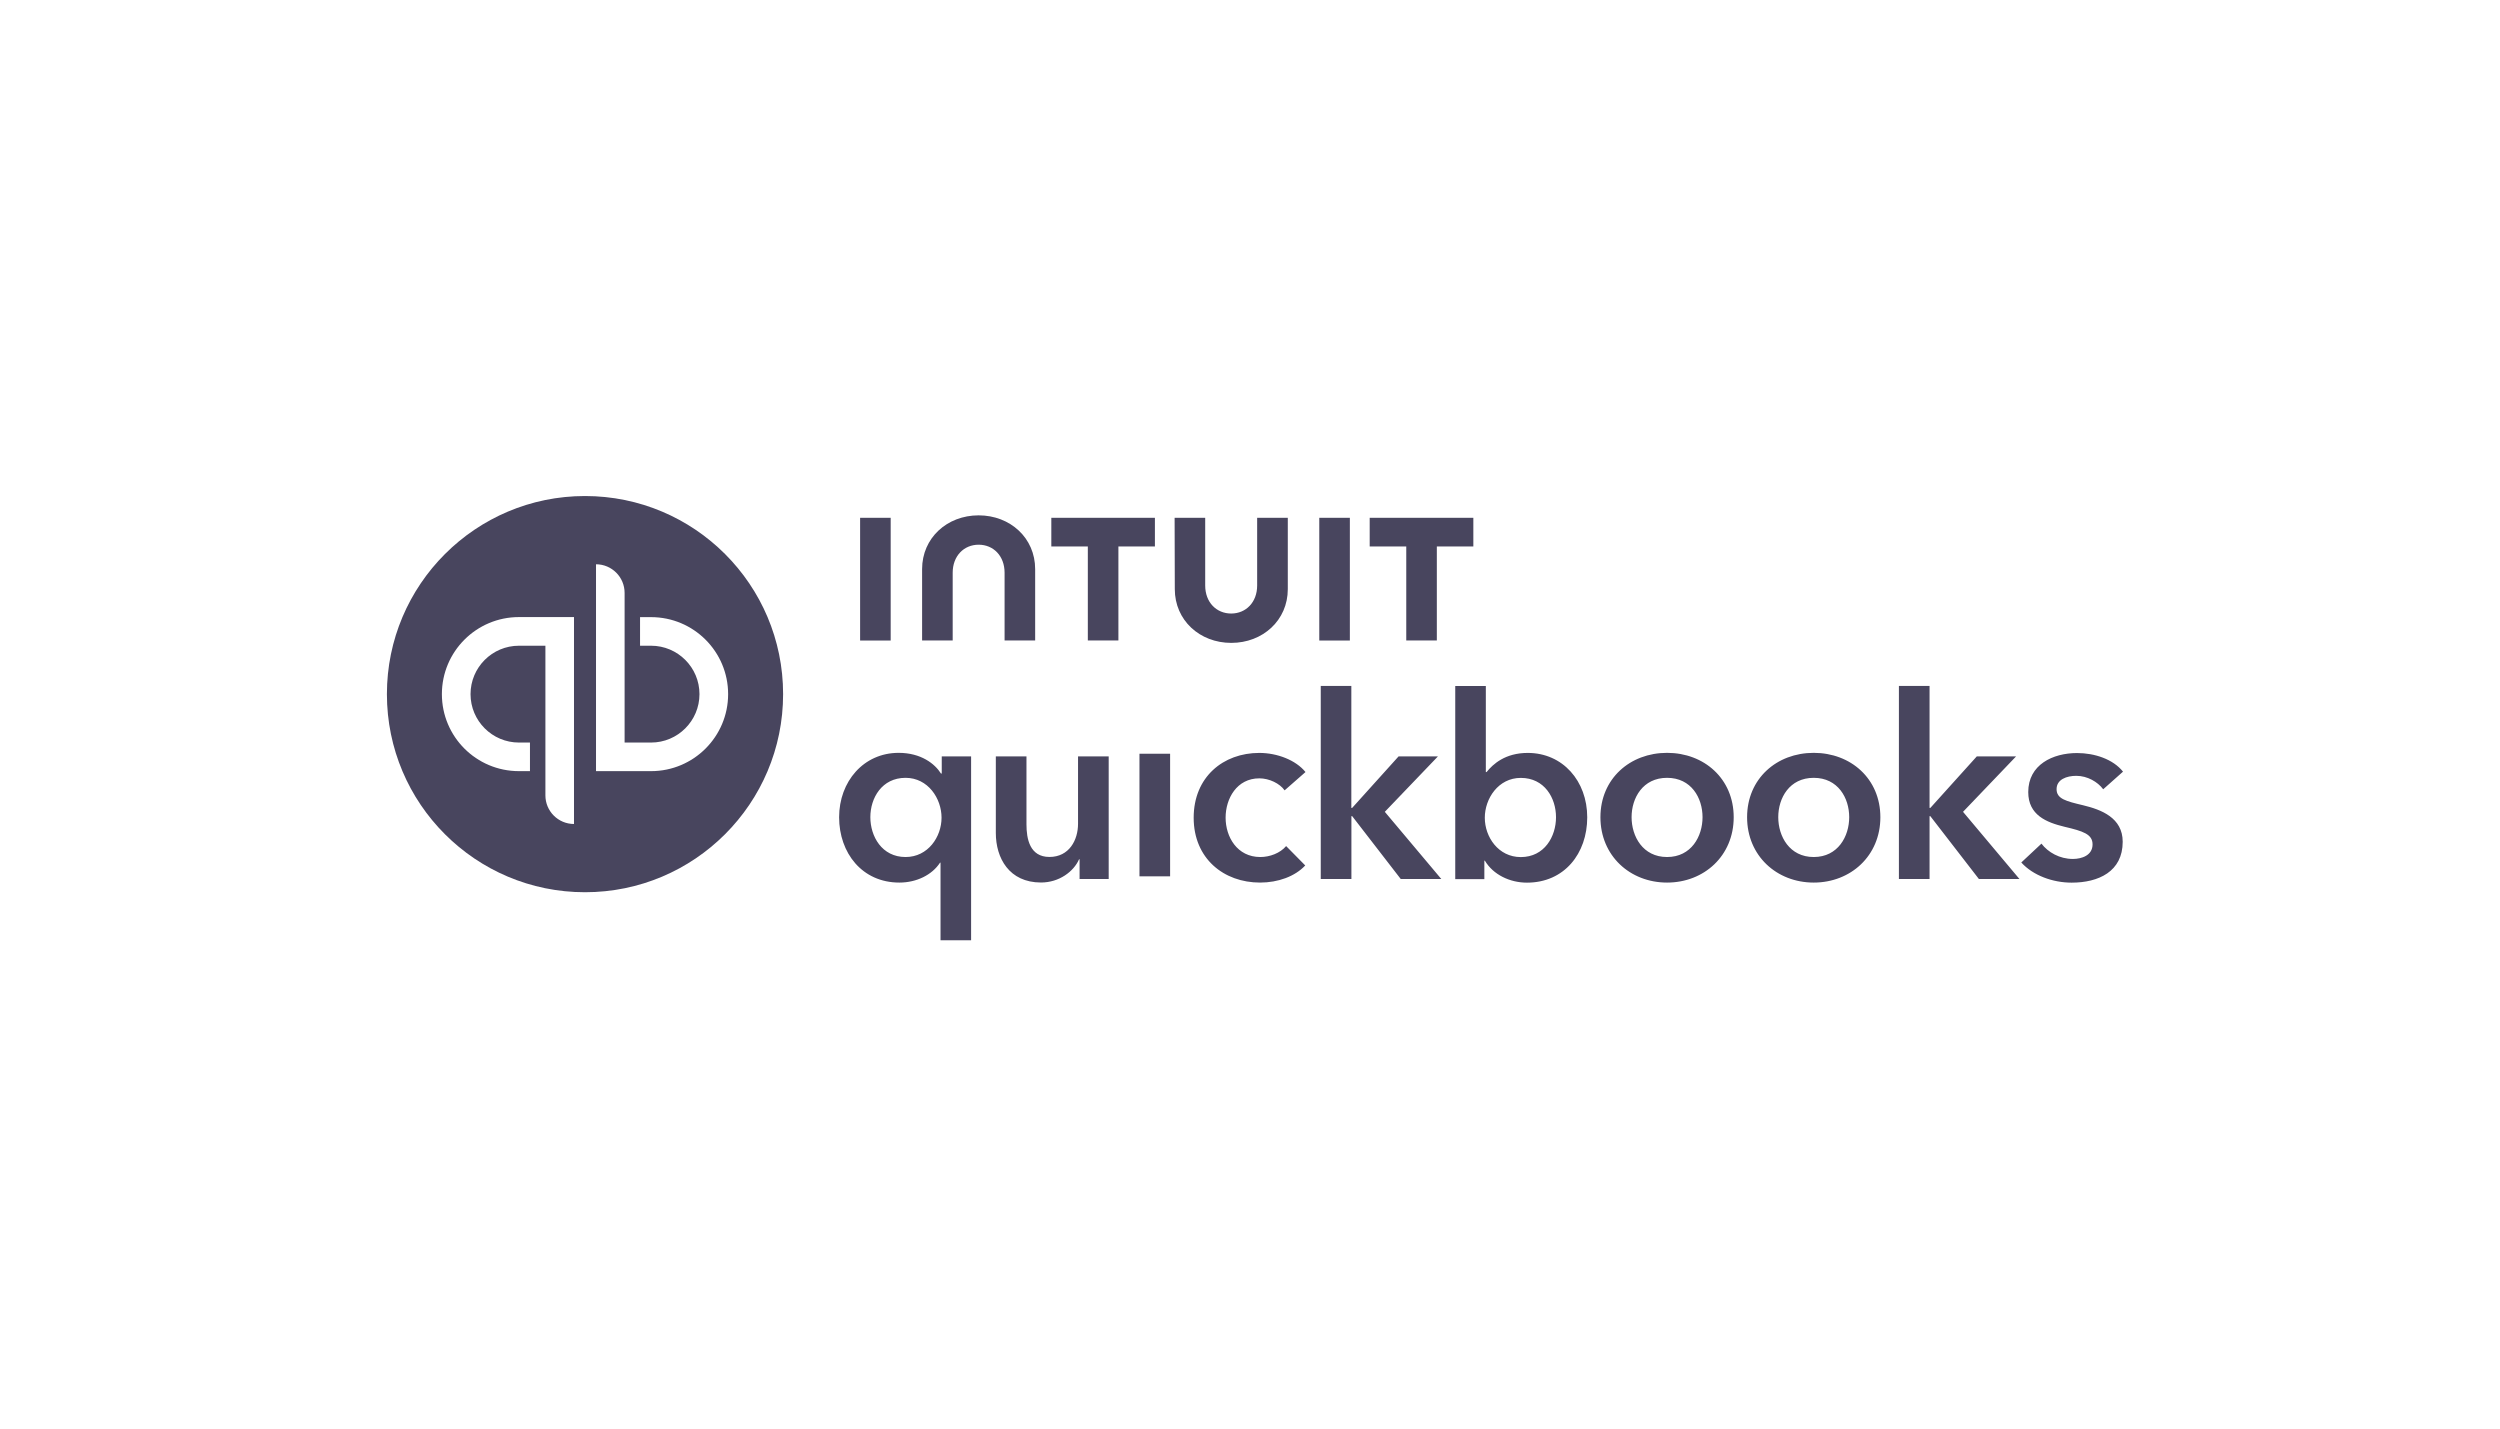 <svg width="252" height="144" viewBox="0 0 252 144" fill="none" xmlns="http://www.w3.org/2000/svg">
<path fill-rule="evenodd" clip-rule="evenodd" d="M78.937 69.969C78.937 80.995 69.995 89.937 58.969 89.937C47.936 89.937 39 80.995 39 69.969C39 58.943 47.943 50 58.969 50C69.995 50 78.937 58.943 78.937 69.969ZM44.542 69.969C44.542 65.679 48.021 62.201 52.31 62.201H57.859V83.058C56.269 83.058 54.977 81.767 54.977 80.177V65.089H52.31C49.617 65.089 47.43 67.276 47.43 69.969C47.43 72.662 49.617 74.849 52.31 74.849H53.42V77.731H52.31C48.014 77.731 44.542 74.258 44.542 69.969ZM73.395 69.969C73.395 74.252 69.917 77.731 65.627 77.731H60.078V56.879C61.668 56.879 62.96 58.171 62.96 59.761V74.849H65.627C68.32 74.849 70.507 72.662 70.507 69.969C70.507 67.276 68.32 65.089 65.627 65.089H64.517V62.207H65.627C69.923 62.207 73.395 65.686 73.395 69.969Z" fill="#48455E"/>
<path d="M97.894 94.779H94.805V86.959H94.753C93.954 88.192 92.384 88.964 90.658 88.964C86.9 88.964 84.583 85.979 84.583 82.377C84.583 78.775 87.056 75.887 90.58 75.887C92.845 75.887 94.233 76.991 94.85 77.971H94.928V76.244H97.887V94.779H97.894ZM91.281 86.388C93.546 86.388 94.908 84.356 94.908 82.422C94.908 80.489 93.546 78.405 91.281 78.405C88.892 78.405 87.731 80.437 87.731 82.371C87.731 84.298 88.886 86.388 91.281 86.388ZM111.756 88.601H108.822V86.615H108.77C108.232 87.848 106.765 88.957 104.935 88.957C101.716 88.957 100.379 86.485 100.379 83.967V76.244H103.468V83.091C103.468 84.558 103.799 86.381 105.785 86.381C107.771 86.381 108.666 84.681 108.666 83.039V76.244H111.756V88.594V88.601ZM114.858 75.978H117.947V88.335H114.858V75.978ZM129.492 79.671C129.005 78.976 127.947 78.457 126.941 78.457C124.676 78.457 123.541 80.489 123.541 82.422C123.541 84.356 124.702 86.388 127.039 86.388C127.993 86.388 129.044 85.998 129.641 85.284L131.568 87.238C130.537 88.341 128.836 88.964 127.013 88.964C123.359 88.964 120.322 86.543 120.322 82.429C120.322 78.314 123.307 75.894 126.935 75.894C128.739 75.894 130.614 76.614 131.594 77.821L129.485 79.671H129.492ZM133.126 69.145H136.215V81.442H136.293L140.978 76.244H144.944L139.59 81.832L145.281 88.601H141.193L136.299 82.267H136.222V88.601H133.132V69.151L133.126 69.145ZM149.772 69.145V77.821H149.85C150.492 77.023 151.725 75.894 153.997 75.894C157.521 75.894 159.993 78.723 159.993 82.383C159.993 86.044 157.676 88.971 153.919 88.971C152.193 88.971 150.518 88.172 149.675 86.757H149.623V88.614H146.689V69.151H149.778L149.772 69.145ZM153.296 78.412C151.031 78.412 149.668 80.495 149.668 82.429C149.668 84.363 151.031 86.394 153.296 86.394C155.69 86.394 156.846 84.311 156.846 82.377C156.846 80.443 155.69 78.412 153.296 78.412ZM168.04 75.887C171.772 75.887 174.757 78.49 174.757 82.377C174.757 86.264 171.772 88.964 168.04 88.964C164.309 88.964 161.323 86.264 161.323 82.377C161.323 78.49 164.309 75.887 168.04 75.887ZM168.04 86.388C170.487 86.388 171.616 84.304 171.616 82.371C171.616 80.437 170.487 78.405 168.04 78.405C165.594 78.405 164.464 80.437 164.464 82.371C164.464 84.304 165.594 86.388 168.04 86.388ZM182.824 75.887C186.555 75.887 189.541 78.49 189.541 82.377C189.541 86.264 186.555 88.964 182.824 88.964C179.092 88.964 176.107 86.264 176.107 82.377C176.107 78.49 179.092 75.887 182.824 75.887ZM182.824 86.388C185.27 86.388 186.4 84.304 186.4 82.371C186.4 80.437 185.27 78.405 182.824 78.405C180.377 78.405 179.248 80.437 179.248 82.371C179.248 84.298 180.377 86.388 182.824 86.388ZM191.41 69.145H194.499V81.442H194.576L199.262 76.244H203.221L197.873 81.832L203.558 88.601H199.47L194.576 82.267H194.499V88.601H191.41V69.151V69.145ZM211.988 79.541C211.45 78.821 210.418 78.204 209.289 78.204C208.315 78.204 207.303 78.568 207.303 79.547C207.303 80.528 208.257 80.761 209.976 81.17C211.807 81.611 213.968 82.429 213.968 84.85C213.968 87.861 211.521 88.971 208.821 88.971C206.92 88.971 204.934 88.25 203.746 86.939L205.778 85.038C206.446 85.914 207.608 86.582 208.945 86.582C209.847 86.582 210.93 86.219 210.93 85.116C210.93 84.084 209.976 83.779 208.101 83.338C206.271 82.896 204.447 82.156 204.447 79.84C204.447 77.081 206.92 75.907 209.366 75.907C211.138 75.907 212.994 76.523 214 77.782L212.001 79.561L211.988 79.541ZM118.42 59.384C118.42 62.519 120.925 64.803 124.112 64.803C127.298 64.803 129.81 62.519 129.81 59.384V52.194H126.721V59.021C126.721 60.708 125.591 61.844 124.105 61.844C122.619 61.844 121.484 60.715 121.484 59.021V52.194H118.401L118.42 59.384ZM138.065 55.081H141.751V64.556H144.833V55.081H148.513V52.194H138.065V55.081ZM136.066 52.194H132.983V64.563H136.066V52.194ZM105.967 55.081H109.653V64.556H112.735V55.081H116.415V52.194H105.973V55.081H105.967ZM89.781 52.194H86.699V64.563H89.781V52.194ZM104.344 57.366C104.344 54.231 101.833 51.947 98.646 51.947C95.46 51.947 92.948 54.231 92.948 57.366V64.556H96.031V57.729C96.031 56.042 97.16 54.906 98.646 54.906C100.133 54.906 101.262 56.035 101.262 57.729V64.556H104.344V57.366Z" fill="#48455E"/>
</svg>